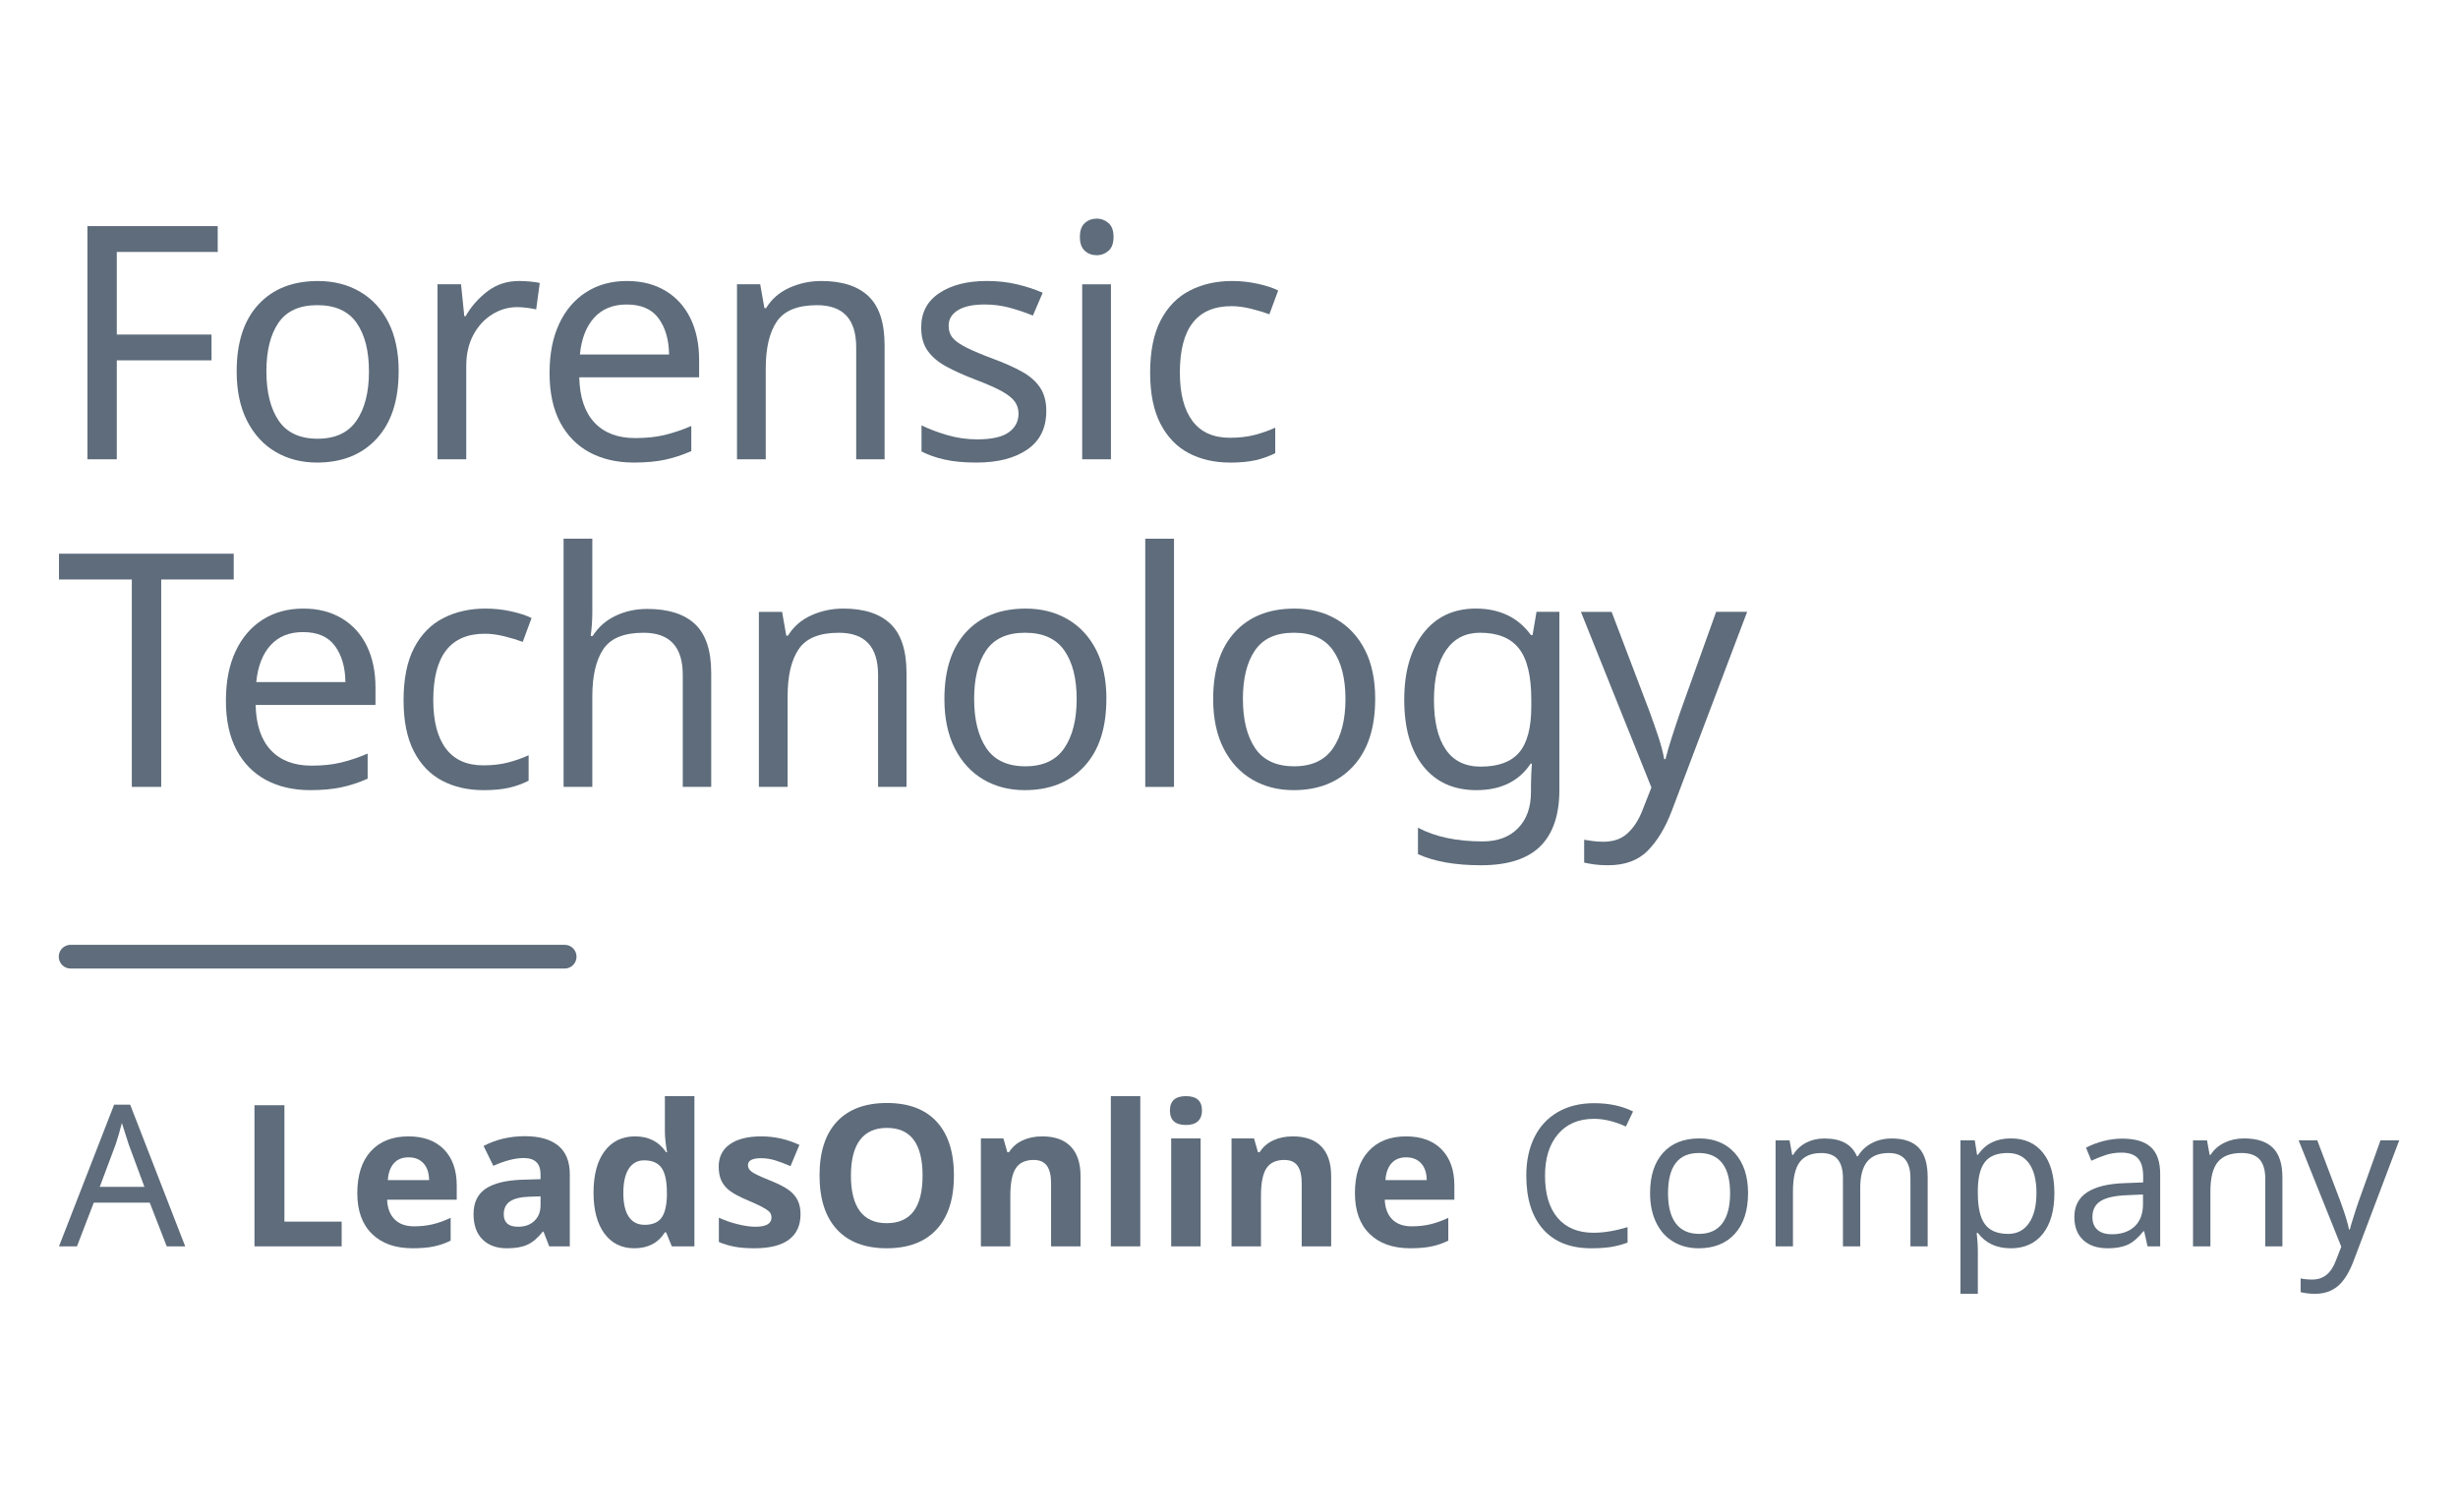 <?xml version="1.0" encoding="UTF-8"?>
<svg id="artwork" xmlns="http://www.w3.org/2000/svg" viewBox="0 0 130 80">
  <defs>
    <style>
      .cls-1 {
        fill: #5e6c7b;
        stroke-width: 0px;
      }
    </style>
  </defs>
  <g>
    <polygon class="cls-1" points="6.177 24.294 4.623 24.294 4.623 11.961 11.515 11.961 11.515 13.327 6.177 13.327 6.177 17.696 11.187 17.696 11.187 19.06 6.177 19.06 6.177 24.294"/>
    <path class="cls-1" d="m21.083,19.648c0,1.532-.387,2.718-1.165,3.558-.776.841-1.828,1.261-3.151,1.261-.818,0-1.546-.187-2.186-.562-.639-.373-1.143-.921-1.511-1.64-.368-.721-.553-1.593-.553-2.617,0-1.532.382-2.711,1.15-3.54.764-.831,1.815-1.244,3.151-1.244.829,0,1.567.187,2.211.56.646.375,1.15.916,1.513,1.624.361.708.543,1.576.543,2.6m-6.995,0c0,1.094.216,1.961.647,2.6.433.639,1.12.958,2.064.958.933,0,1.617-.319,2.055-.958.438-.639.658-1.506.658-2.6s-.22-1.952-.658-2.574c-.438-.623-1.129-.933-2.073-.933-.944,0-1.63.311-2.055.933-.426.621-.639,1.48-.639,2.574"/>
    <path class="cls-1" d="m27.458,14.863c.173,0,.356.009.553.026.195.017.373.044.536.077l-.19,1.399c-.15-.035-.318-.063-.501-.085-.185-.023-.352-.035-.503-.035-.471,0-.914.129-1.329.389-.414.258-.745.621-.993,1.087-.248.468-.372,1.012-.372,1.633v4.939h-1.52v-9.258h1.244l.173,1.692h.068c.288-.506.672-.944,1.15-1.312.478-.368,1.038-.553,1.684-.553"/>
    <path class="cls-1" d="m33.158,14.863c.783,0,1.462.173,2.038.518.576.345,1.015.832,1.323,1.46.304.628.457,1.361.457,2.202v.916h-6.339c.023,1.047.29,1.844.803,2.392.513.546,1.228.82,2.15.82.588,0,1.11-.054,1.563-.164.455-.11.925-.267,1.408-.475v1.329c-.473.208-.939.359-1.398.457-.462.098-1.008.148-1.642.148-.888,0-1.665-.18-2.333-.536-.668-.358-1.188-.886-1.563-1.589-.373-.703-.56-1.572-.56-2.608,0-1.014.169-1.883.51-2.608.338-.726.817-1.284,1.432-1.675.616-.393,1.333-.588,2.151-.588m-.017,1.244c-.726,0-1.298.234-1.719.7-.42.466-.67,1.113-.752,1.944h4.716c-.01-.783-.195-1.42-.553-1.909-.356-.49-.921-.735-1.692-.735"/>
    <path class="cls-1" d="m43.435,14.863c1.104,0,1.94.27,2.504.811.565.543.846,1.406.846,2.591v6.028h-1.502v-5.923c0-1.487-.691-2.228-2.073-2.228-1.024,0-1.733.288-2.125.864-.391.576-.586,1.405-.586,2.486v4.802h-1.52v-9.258h1.227l.223,1.261h.087c.298-.485.714-.844,1.244-1.08.529-.236,1.087-.354,1.675-.354"/>
    <path class="cls-1" d="m55.337,21.738c0,.899-.335,1.577-1.002,2.038-.668.461-1.567.691-2.696.691-.644,0-1.2-.051-1.666-.155-.466-.103-.878-.248-1.235-.431v-1.382c.368.183.815.354,1.338.509.525.155,1.057.232,1.598.232.771,0,1.331-.124,1.677-.372.344-.246.518-.578.518-.993,0-.23-.065-.438-.19-.621-.127-.185-.354-.368-.682-.553-.33-.183-.799-.391-1.408-.621-.6-.23-1.111-.461-1.537-.691-.427-.23-.755-.508-.986-.831-.23-.321-.345-.736-.345-1.242,0-.783.319-1.389.96-1.815.639-.426,1.476-.639,2.512-.639.564,0,1.092.058,1.581.173.489.115.947.265,1.373.448l-.518,1.209c-.391-.161-.801-.298-1.227-.414-.426-.115-.864-.173-1.312-.173-.623,0-1.097.099-1.425.302-.328.201-.492.475-.492.82,0,.265.075.483.225.656.148.173.4.345.75.518.351.173.82.37,1.408.588s1.089.443,1.502.673c.415.23.731.509.951.837.218.328.328.74.328,1.235"/>
    <path class="cls-1" d="m58.013,11.564c.23,0,.434.079.614.234.178.155.267.4.267.735,0,.333-.089.578-.267.733-.18.157-.384.234-.614.234-.253,0-.466-.077-.639-.234-.173-.155-.26-.4-.26-.733,0-.335.087-.579.26-.735.173-.155.386-.234.639-.234m.743,12.731h-1.52v-9.258h1.52v9.258Z"/>
    <path class="cls-1" d="m65.061,24.467c-.829,0-1.56-.167-2.193-.501-.633-.333-1.132-.851-1.495-1.555s-.544-1.6-.544-2.696c0-1.139.188-2.066.562-2.779.375-.715.89-1.239,1.546-1.572.658-.335,1.399-.501,2.228-.501.461,0,.912.049,1.356.147.443.098.804.216,1.08.354l-.466,1.26c-.276-.103-.598-.201-.968-.293-.368-.092-.714-.138-1.035-.138-1.82,0-2.731,1.169-2.731,3.507,0,1.117.222,1.972.665,2.565.443.593,1.103.89,1.979.89.496,0,.939-.052,1.329-.155.393-.105.749-.23,1.071-.38v1.347c-.311.161-.653.284-1.028.372-.373.085-.827.129-1.356.129"/>
    <polygon class="cls-1" points="8.526 41.622 6.972 41.622 6.972 30.652 3.119 30.652 3.119 29.288 12.361 29.288 12.361 30.652 8.526 30.652 8.526 41.622"/>
    <path class="cls-1" d="m16.041,32.19c.783,0,1.462.173,2.038.518.576.345,1.017.832,1.323,1.46.304.628.457,1.361.457,2.202v.916h-6.339c.023,1.047.29,1.846.803,2.392.513.546,1.228.82,2.15.82.588,0,1.11-.054,1.563-.164.455-.11.925-.267,1.408-.475v1.329c-.471.208-.939.361-1.398.457-.462.098-1.008.148-1.642.148-.888,0-1.665-.18-2.333-.536-.666-.358-1.188-.886-1.563-1.589-.373-.703-.56-1.572-.56-2.608,0-1.014.169-1.883.51-2.608.338-.726.817-1.284,1.432-1.675s1.333-.588,2.151-.588m-.017,1.244c-.726,0-1.298.234-1.719.7-.42.466-.67,1.115-.752,1.944h4.716c-.01-.783-.195-1.42-.553-1.909-.356-.49-.921-.735-1.692-.735"/>
    <path class="cls-1" d="m25.575,41.794c-.829,0-1.56-.167-2.193-.501-.633-.333-1.132-.851-1.495-1.555-.361-.703-.543-1.6-.543-2.696,0-1.139.187-2.066.56-2.779.375-.714.89-1.239,1.546-1.572.658-.335,1.399-.501,2.228-.501.461,0,.912.049,1.357.147.443.098.803.216,1.078.354l-.466,1.26c-.276-.103-.598-.201-.967-.293-.37-.092-.715-.138-1.036-.138-1.82,0-2.729,1.169-2.729,3.507,0,1.117.22,1.972.665,2.565.443.593,1.103.89,1.977.89.496,0,.939-.052,1.329-.155.393-.105.75-.23,1.071-.38v1.347c-.311.161-.653.284-1.028.372-.373.085-.825.129-1.356.129"/>
    <path class="cls-1" d="m31.327,28.494v3.852c0,.461-.03.892-.086,1.295h.103c.3-.471.705-.829,1.218-1.071.511-.241,1.068-.361,1.666-.361,1.117,0,1.961.267,2.532.803.569.536.855,1.396.855,2.582v6.028h-1.504v-5.925c0-1.485-.691-2.228-2.073-2.228-1.036,0-1.747.291-2.132.872-.386.581-.579,1.413-.579,2.497v4.784h-1.52v-13.128h1.52Z"/>
    <path class="cls-1" d="m44.593,32.19c1.106,0,1.94.27,2.505.811.564.543.846,1.406.846,2.591v6.03h-1.504v-5.925c0-1.487-.691-2.228-2.073-2.228-1.024,0-1.733.288-2.123.864-.393.576-.588,1.405-.588,2.486v4.803h-1.52v-9.259h1.227l.223,1.261h.087c.298-.483.714-.844,1.244-1.08.529-.236,1.087-.354,1.675-.354"/>
    <path class="cls-1" d="m58.514,36.975c0,1.532-.387,2.718-1.165,3.558-.776.841-1.828,1.261-3.153,1.261-.817,0-1.546-.187-2.184-.562-.639-.373-1.143-.921-1.511-1.64-.368-.721-.553-1.593-.553-2.617,0-1.532.382-2.711,1.148-3.542.766-.829,1.816-1.242,3.153-1.242.829,0,1.567.187,2.211.56.646.375,1.15.916,1.513,1.624.361.708.543,1.576.543,2.6m-6.995,0c0,1.094.216,1.961.647,2.6.433.639,1.12.958,2.064.958.933,0,1.617-.319,2.055-.958.438-.639.656-1.506.656-2.6s-.218-1.952-.656-2.574c-.438-.623-1.129-.933-2.073-.933-.944,0-1.63.311-2.055.933-.426.621-.639,1.48-.639,2.574"/>
    <rect class="cls-1" x="60.571" y="28.495" width="1.52" height="13.128"/>
    <path class="cls-1" d="m72.731,36.975c0,1.532-.389,2.718-1.167,3.558-.776.841-1.827,1.261-3.151,1.261-.818,0-1.546-.187-2.186-.562-.639-.373-1.143-.921-1.511-1.64-.368-.721-.553-1.593-.553-2.617,0-1.532.382-2.711,1.15-3.542.764-.829,1.816-1.242,3.151-1.242.829,0,1.567.187,2.211.56.646.375,1.15.916,1.513,1.624.363.708.544,1.576.544,2.6m-6.996,0c0,1.094.216,1.961.647,2.6.433.639,1.12.958,2.064.958.933,0,1.619-.319,2.055-.958.438-.639.658-1.506.658-2.6s-.22-1.952-.658-2.574c-.436-.623-1.127-.933-2.073-.933-.944,0-1.63.311-2.054.933-.427.621-.64,1.48-.64,2.574"/>
    <path class="cls-1" d="m78.067,32.19c.611,0,1.16.115,1.651.345.489.23.905.583,1.251,1.054h.087l.208-1.227h1.209v9.415c0,1.324-.337,2.321-1.01,2.987-.675.668-1.72,1.003-3.135,1.003-1.359,0-2.471-.195-3.334-.588v-1.399c.909.485,2.05.726,3.42.726.796,0,1.419-.234,1.874-.7s.682-1.103.682-1.909v-.363c0-.138.007-.337.017-.595.012-.26.023-.441.035-.544h-.07c-.621.933-1.577,1.399-2.867,1.399-1.197,0-2.132-.42-2.807-1.261-.673-.841-1.01-2.015-1.01-3.523,0-1.474.337-2.647,1.01-3.516.675-.869,1.603-1.305,2.79-1.305m.208,1.279c-.771,0-1.371.309-1.797.925-.426.616-.639,1.493-.639,2.633,0,1.141.208,2.013.623,2.617.414.605,1.029.907,1.848.907.932,0,1.612-.25,2.038-.752.426-.501.639-1.309.639-2.427v-.361c0-1.256-.218-2.16-.656-2.713s-1.122-.829-2.055-.829"/>
    <path class="cls-1" d="m83.612,32.363h1.624l2.003,5.267c.173.473.328.916.466,1.331.14.414.243.811.312,1.192h.068c.07-.288.18-.665.328-1.131.15-.468.305-.937.468-1.408l1.883-5.252h1.64l-3.99,10.537c-.333.876-.754,1.572-1.26,2.09-.508.518-1.209.778-2.108.778-.277,0-.518-.016-.726-.044-.208-.03-.386-.061-.536-.096v-1.209c.127.024.279.045.457.07.18.023.366.035.562.035.53,0,.956-.15,1.279-.45.323-.298.581-.696.776-1.192l.483-1.227-3.73-9.293Z"/>
  </g>
  <path class="cls-1" d="m3.107,50.603c0-.347.281-.628.628-.628h26.129c.347,0,.628.281.628.628,0,.347-.281.628-.628.628H3.735c-.347,0-.628-.281-.628-.628"/>
  <g>
    <path class="cls-1" d="m8.818,65.925l-.898-2.313h-2.961l-.889,2.313h-.95l2.916-7.496h.848l2.911,7.496h-.976Zm-1.179-3.146l-.837-2.262-.357-1.118c-.103.408-.209.781-.322,1.118l-.848,2.262h2.364Z"/>
    <path class="cls-1" d="m13.459,65.925v-7.465h1.583v6.157h3.028v1.308h-4.611Z"/>
    <path class="cls-1" d="m21.827,66.026c-.919,0-1.637-.253-2.154-.761-.518-.507-.776-1.226-.776-2.154,0-.957.239-1.696.717-2.219.479-.522,1.14-.784,1.984-.784.807,0,1.435.23,1.884.689.449.46.674,1.095.674,1.905v.755h-3.682c.017.443.148.788.394,1.037.245.248.589.372,1.031.372.344,0,.669-.035.975-.106.307-.072.626-.186.96-.343v1.205c-.272.137-.563.237-.873.304s-.688.1-1.134.1Zm-.219-4.81c-.33,0-.589.104-.776.314-.187.209-.294.506-.321.891h2.185c-.007-.385-.107-.682-.301-.891-.194-.21-.456-.314-.786-.314Z"/>
    <path class="cls-1" d="m29.048,65.925l-.301-.776h-.041c-.262.33-.532.56-.809.687-.278.128-.639.191-1.085.191-.548,0-.979-.156-1.294-.47-.315-.312-.473-.759-.473-1.338,0-.605.212-1.053.636-1.34.424-.288,1.063-.447,1.917-.478l.991-.03v-.251c0-.578-.296-.867-.889-.867-.456,0-.992.138-1.608.413l-.516-1.052c.657-.344,1.385-.516,2.186-.516.766,0,1.353.167,1.761.5.409.334.613.841.613,1.521v3.805h-1.087Zm-.459-2.646l-.603.021c-.453.014-.79.096-1.011.245-.221.15-.332.378-.332.685,0,.439.252.658.756.658.361,0,.649-.104.866-.312.216-.207.324-.483.324-.827v-.47Z"/>
    <path class="cls-1" d="m33.546,66.026c-.67,0-1.197-.26-1.581-.781-.383-.521-.574-1.242-.574-2.165,0-.936.195-1.665.584-2.188.39-.522.927-.784,1.611-.784.718,0,1.266.279,1.644.838h.051c-.078-.426-.117-.805-.117-1.139v-1.828h1.562v7.945h-1.195l-.301-.74h-.066c-.354.562-.894.842-1.619.842Zm.546-1.24c.398,0,.69-.116.875-.348s.287-.624.304-1.18v-.168c0-.613-.095-1.052-.284-1.317s-.496-.398-.921-.398c-.347,0-.617.147-.81.441-.192.295-.289.723-.289,1.284s.097.983.291,1.264c.194.281.472.422.833.422Z"/>
    <path class="cls-1" d="m42.339,64.229c0,.585-.203,1.031-.61,1.338-.407.306-1.015.459-1.825.459-.416,0-.77-.027-1.062-.084-.293-.056-.567-.139-.822-.248v-1.286c.289.136.615.25.978.342.362.092.682.138.957.138.565,0,.848-.163.848-.49,0-.122-.038-.222-.112-.298-.075-.077-.204-.164-.388-.261-.184-.097-.429-.21-.735-.34-.439-.184-.761-.354-.967-.511-.206-.156-.356-.336-.449-.538-.094-.203-.141-.452-.141-.748,0-.508.197-.899.59-1.177.393-.278.951-.417,1.672-.417.688,0,1.356.15,2.006.45l-.47,1.123c-.285-.123-.553-.223-.802-.302-.249-.078-.502-.117-.761-.117-.459,0-.689.124-.689.373,0,.14.074.26.222.362.148.103.473.254.973.454.446.181.772.35.98.506.207.156.36.337.459.541s.148.448.148.73Z"/>
    <path class="cls-1" d="m50.452,62.181c0,1.236-.306,2.186-.919,2.85-.612.663-1.491.995-2.635.995s-2.021-.332-2.635-.995c-.612-.664-.919-1.617-.919-2.859,0-1.243.308-2.191.922-2.847s1.495-.983,2.643-.983c1.146,0,2.024.33,2.632.991.607.66.911,1.609.911,2.849Zm-5.448,0c0,.834.159,1.462.476,1.885.316.422.789.633,1.419.633,1.263,0,1.895-.839,1.895-2.518,0-1.682-.628-2.522-1.884-2.522-.63,0-1.104.212-1.425.636s-.48,1.053-.48,1.887Z"/>
    <path class="cls-1" d="m57.147,65.925h-1.557v-3.335c0-.411-.073-.721-.22-.927-.146-.205-.38-.309-.699-.309-.437,0-.751.146-.945.437-.193.291-.291.773-.291,1.448v2.686h-1.557v-5.709h1.19l.209.73h.087c.174-.275.413-.484.718-.626.305-.141.65-.212,1.039-.212.663,0,1.167.18,1.511.539s.516.878.516,1.555v3.723Z"/>
    <path class="cls-1" d="m60.308,65.925h-1.557v-7.945h1.557v7.945Z"/>
    <path class="cls-1" d="m61.876,58.74c0-.507.282-.761.848-.761.564,0,.847.254.847.761,0,.242-.07.43-.211.564-.142.135-.354.201-.636.201-.565,0-.848-.255-.848-.766Zm1.623,7.185h-1.557v-5.709h1.557v5.709Z"/>
    <path class="cls-1" d="m70.403,65.925h-1.557v-3.335c0-.411-.073-.721-.22-.927-.146-.205-.38-.309-.699-.309-.437,0-.751.146-.945.437-.193.291-.291.773-.291,1.448v2.686h-1.557v-5.709h1.189l.209.73h.087c.174-.275.413-.484.718-.626.305-.141.65-.212,1.039-.212.663,0,1.167.18,1.511.539s.516.878.516,1.555v3.723Z"/>
    <path class="cls-1" d="m74.59,66.026c-.919,0-1.637-.253-2.154-.761-.518-.507-.776-1.226-.776-2.154,0-.957.239-1.696.718-2.219.478-.522,1.139-.784,1.983-.784.807,0,1.435.23,1.884.689.449.46.674,1.095.674,1.905v.755h-3.681c.017.443.147.788.393,1.037.245.248.589.372,1.031.372.344,0,.669-.035.976-.106.307-.072.626-.186.96-.343v1.205c-.272.137-.563.237-.873.304s-.688.1-1.134.1Zm-.22-4.81c-.33,0-.589.104-.775.314-.188.209-.295.506-.322.891h2.186c-.007-.385-.107-.682-.301-.891-.194-.21-.457-.314-.787-.314Z"/>
    <path class="cls-1" d="m84.298,59.18c-.804,0-1.436.269-1.895.807-.46.538-.689,1.273-.689,2.206,0,.963.223,1.706.669,2.229.445.522,1.081.784,1.904.784.531,0,1.129-.1,1.792-.297v.817c-.316.115-.621.194-.914.237-.292.043-.629.063-1.011.063-1.1,0-1.946-.334-2.54-1.003s-.891-1.616-.891-2.842c0-.77.142-1.443.426-2.021.284-.579.698-1.024,1.241-1.338s1.182-.47,1.917-.47c.79,0,1.478.146,2.062.438l-.378.797c-.596-.272-1.16-.408-1.694-.408Z"/>
    <path class="cls-1" d="m92.452,63.111c0,.916-.231,1.631-.694,2.145s-1.104.771-1.92.771c-.508,0-.957-.118-1.349-.354-.391-.236-.692-.576-.903-1.019s-.316-.957-.316-1.542c0-.912.228-1.623.684-2.132.457-.509,1.097-.764,1.92-.764.79,0,1.417.26,1.882.779.465.519.697,1.225.697,2.116Zm-4.233,0c0,.704.139,1.24.416,1.605.278.366.688.549,1.229.549.534,0,.941-.183,1.221-.549.278-.365.418-.901.418-1.605,0-.705-.14-1.235-.421-1.591s-.692-.533-1.233-.533c-1.086,0-1.629.708-1.629,2.124Z"/>
    <path class="cls-1" d="m101.04,65.925v-3.61c0-.885-.38-1.327-1.139-1.327-.521,0-.903.151-1.148.454s-.368.766-.368,1.389v3.095h-.914v-3.61c0-.442-.093-.774-.278-.995-.186-.222-.476-.332-.87-.332-.518,0-.896.158-1.136.475-.24.316-.36.836-.36,1.558v2.905h-.919v-5.606h.74l.138.766h.051c.16-.272.386-.485.677-.639.291-.152.617-.229.978-.229.879,0,1.45.313,1.716.939h.052c.18-.299.426-.531.737-.694s.665-.245,1.06-.245c.633,0,1.107.164,1.422.49.315.327.473.85.473,1.567v3.651h-.909Z"/>
    <path class="cls-1" d="m106.341,66.026c-.753,0-1.331-.271-1.736-.812h-.062l.021.209c.027.266.041.502.041.71v2.303h-.919v-8.118h.756l.122.766h.041c.218-.307.47-.527.756-.664.286-.136.616-.204.99-.204.729,0,1.295.253,1.698.759.403.505.604,1.218.604,2.137,0,.916-.202,1.631-.607,2.145s-.974.771-1.705.771Zm-.153-5.039c-.555,0-.956.156-1.203.47-.246.312-.373.805-.38,1.476v.179c0,.759.126,1.308.378,1.646s.66.508,1.226.508c.47,0,.836-.19,1.1-.571.265-.382.396-.912.396-1.594,0-.684-.132-1.207-.396-1.569-.264-.363-.637-.544-1.12-.544Z"/>
    <path class="cls-1" d="m113.581,65.925l-.179-.797h-.041c-.279.351-.558.588-.835.712-.277.125-.627.187-1.049.187-.552,0-.984-.145-1.297-.434-.313-.289-.471-.698-.471-1.226,0-1.137.897-1.732,2.691-1.787l.949-.036v-.331c0-.426-.092-.74-.275-.942s-.479-.304-.883-.304c-.297,0-.576.044-.841.133-.264.088-.511.187-.742.296l-.281-.689c.282-.149.591-.267.925-.353.333-.085.663-.127.99-.127.677,0,1.181.149,1.512.449.33.3.495.776.495,1.43v3.819h-.669Zm-1.895-.639c.514,0,.918-.139,1.213-.416.294-.277.441-.672.441-1.182v-.506l-.827.036c-.644.023-1.112.126-1.406.306-.295.181-.442.465-.442.853,0,.293.09.518.269.675.179.156.43.234.753.234Z"/>
    <path class="cls-1" d="m119.806,65.925v-3.585c0-.456-.102-.795-.304-1.019-.203-.223-.521-.334-.952-.334-.576,0-.993.159-1.254.478s-.391.836-.391,1.555v2.905h-.919v-5.606h.74l.138.766h.051c.174-.275.417-.489.73-.641s.659-.228,1.036-.228c.688,0,1.198.167,1.532.501.334.333.5.853.5,1.557v3.651h-.908Z"/>
    <path class="cls-1" d="m121.571,60.318h.986l1.21,3.191c.255.694.411,1.203.47,1.526h.041c.03-.126.1-.361.209-.707.108-.346.201-.622.275-.83l1.139-3.181h.991l-2.415,6.382c-.235.62-.515,1.064-.838,1.333s-.724.403-1.2.403c-.255,0-.509-.028-.761-.087v-.729c.171.04.375.061.613.061.292,0,.541-.08.745-.242s.371-.411.5-.748l.291-.745-2.257-5.627Z"/>
  </g>
</svg>